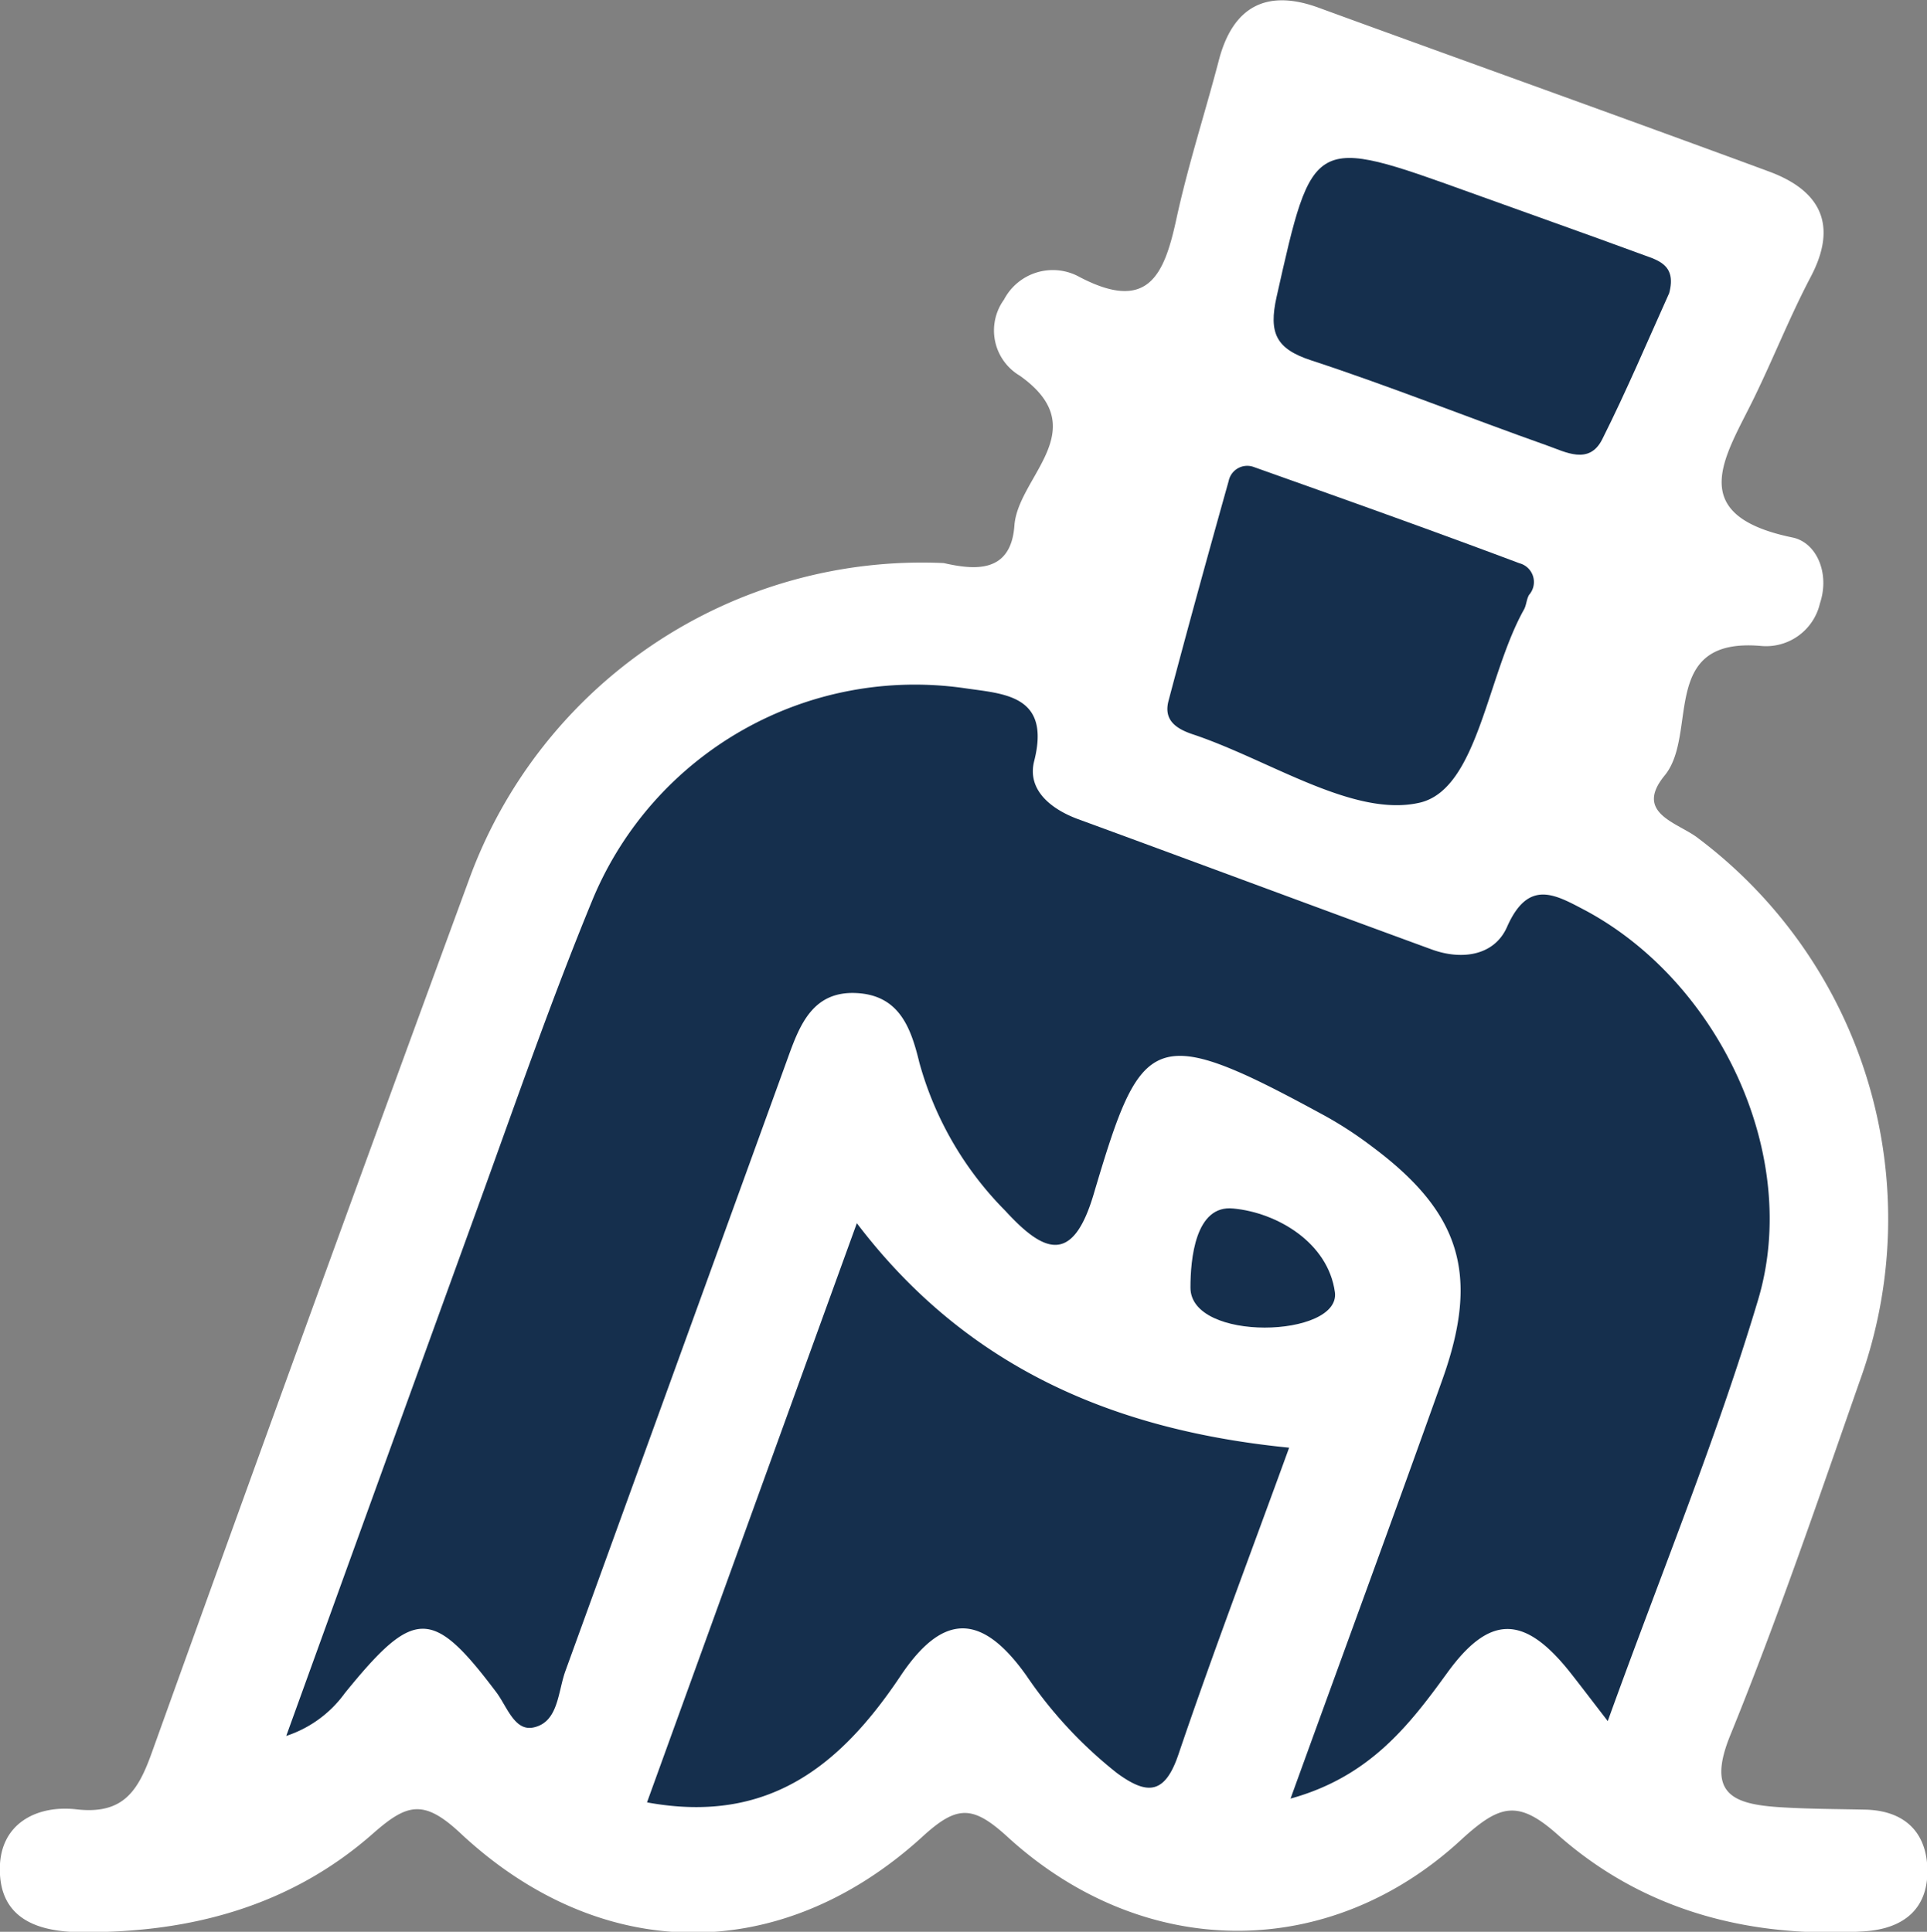 <svg id="Ebene_1" data-name="Ebene 1" xmlns="http://www.w3.org/2000/svg" viewBox="0 0 122.05 122.38"><rect x="0" y="0" width="122.05" height="122.38" fill="#808080" stroke="none"/><defs><style>.cls-1{fill:#fff;}.cls-2{fill:#152f4d;}</style></defs><title>flaschenpost1</title><path class="cls-1" d="M392.72,286.81c1.87.42,4.26.72,4.48-2.38s5.14-6.09.34-9.49a3.33,3.33,0,0,1-1-4.82,3.49,3.49,0,0,1,4.79-1.43c4.32,2.26,5.35-.1,6.12-3.64s1.82-6.73,2.7-10.1,3-4.55,6.35-3.31c9.5,3.47,19,6.86,28.53,10.38,3.19,1.19,4.36,3.34,2.6,6.67-1.31,2.49-2.35,5.13-3.59,7.67-1.78,3.66-4.49,7.4,2.44,8.83,1.52.31,2.38,2.26,1.74,4.17a3.5,3.5,0,0,1-3.74,2.7c-6.49-.56-3.94,5.56-6.09,8.2-2,2.43.89,3,2.14,4a30.18,30.18,0,0,1,10.21,34.37c-2.63,7.52-5.2,15.07-8.2,22.44-1.5,3.68.13,4.35,3.05,4.55,1.83.12,3.66.12,5.49.16,2.38.05,3.83,1.31,3.94,3.63.12,2.62-1.47,3.92-4,4.08-7.27.45-14-1.31-19.44-6.15-2.49-2.21-3.65-1.86-6,.27-8.41,7.84-20.19,7.78-28.81-.1-2.26-2.07-3.25-2-5.48.06-8.94,8.09-20.31,8-29.18-.3-2.33-2.18-3.39-1.86-5.51,0-5.21,4.61-11.57,6.32-18.45,6.27-2.71,0-5.22-.78-5.21-4,0-2.89,2.35-4.06,4.84-3.78,3,.35,3.93-1.19,4.8-3.63q9.93-27.64,20.06-55.22A30.52,30.52,0,0,1,392.72,286.81Z" transform="translate(-332.95 -251.14)"/><path class="cls-2" d="M434.78,360.17c-1.21-1.57-1.8-2.35-2.41-3.12-2.9-3.63-5.09-3.64-7.79.11-2.43,3.35-4.93,6.55-9.89,7.92,3.35-9.25,6.54-17.91,9.64-26.61,2.35-6.62,1.12-10.53-4.5-14.71a24.42,24.42,0,0,0-2.92-1.91c-11-6-11.64-5.35-14.69,4.94-1.33,4.49-3.15,3.72-5.59,1.06a21.38,21.38,0,0,1-5.45-9.39c-.53-2.19-1.26-4.28-4-4.41s-3.57,2-4.32,4.08L368.76,357c-.48,1.33-.44,3.22-2,3.57-1.21.28-1.69-1.31-2.37-2.22-4.06-5.39-5.2-5.37-9.6.05a7.43,7.43,0,0,1-3.71,2.71q6.06-16.76,12.14-33.52c2.38-6.56,4.66-13.16,7.32-19.6A22.11,22.11,0,0,1,394,294.73c2.48.37,5.53.39,4.45,4.63-.45,1.78,1,3,2.72,3.65,7.48,2.74,14.95,5.53,22.44,8.27,1.92.71,4,.41,4.8-1.44,1.37-3.08,3.09-2,5-1,8.43,4.55,13.63,15.5,10.89,24.65C441.69,342.23,438.21,350.67,434.78,360.17Z" transform="translate(-332.95 -251.14)"/><path class="cls-2" d="M373.93,365.32c4.4-12.15,8.72-24.09,13.29-36.69,7,9.22,16.4,13.13,27.38,14.22-2.42,6.66-4.83,13-7,19.4-.87,2.6-2,2.61-3.91,1.21a27.56,27.56,0,0,1-5.73-6.17c-2.84-4-5.3-4-8,.06C386.21,362.94,381.65,366.74,373.93,365.32Z" transform="translate(-332.95 -251.14)"/><path class="cls-2" d="M412.32,280.71c5.62,2,11.25,4,16.86,6.11a1.23,1.23,0,0,1,.62,2c-.17.28-.17.66-.33.94-2.34,4.18-2.91,11.32-6.56,12.22-4.19,1-9.55-2.7-14.41-4.32-1.08-.36-1.86-.91-1.54-2.12,1.23-4.66,2.51-9.3,3.81-13.93A1.2,1.2,0,0,1,412.32,280.71Z" transform="translate(-332.95 -251.14)"/><path class="cls-2" d="M438.67,269.71c-1.35,3-2.69,6.17-4.24,9.26-.83,1.65-2.33.8-3.5.39-5-1.77-9.9-3.74-14.93-5.39-2.24-.73-2.7-1.74-2.2-4,2.3-10.24,2.24-10.25,12.28-6.63,3.57,1.29,7.15,2.55,10.71,3.86C437.82,267.6,439.18,267.81,438.67,269.71Z" transform="translate(-332.95 -251.14)"/><path class="cls-2" d="M408.35,332.7c0-1.75.29-5.26,2.72-5,2.76.26,6,2.15,6.43,5.31C417.86,335.89,408.33,336.19,408.35,332.7Z" transform="translate(-332.95 -251.14)"/></svg>